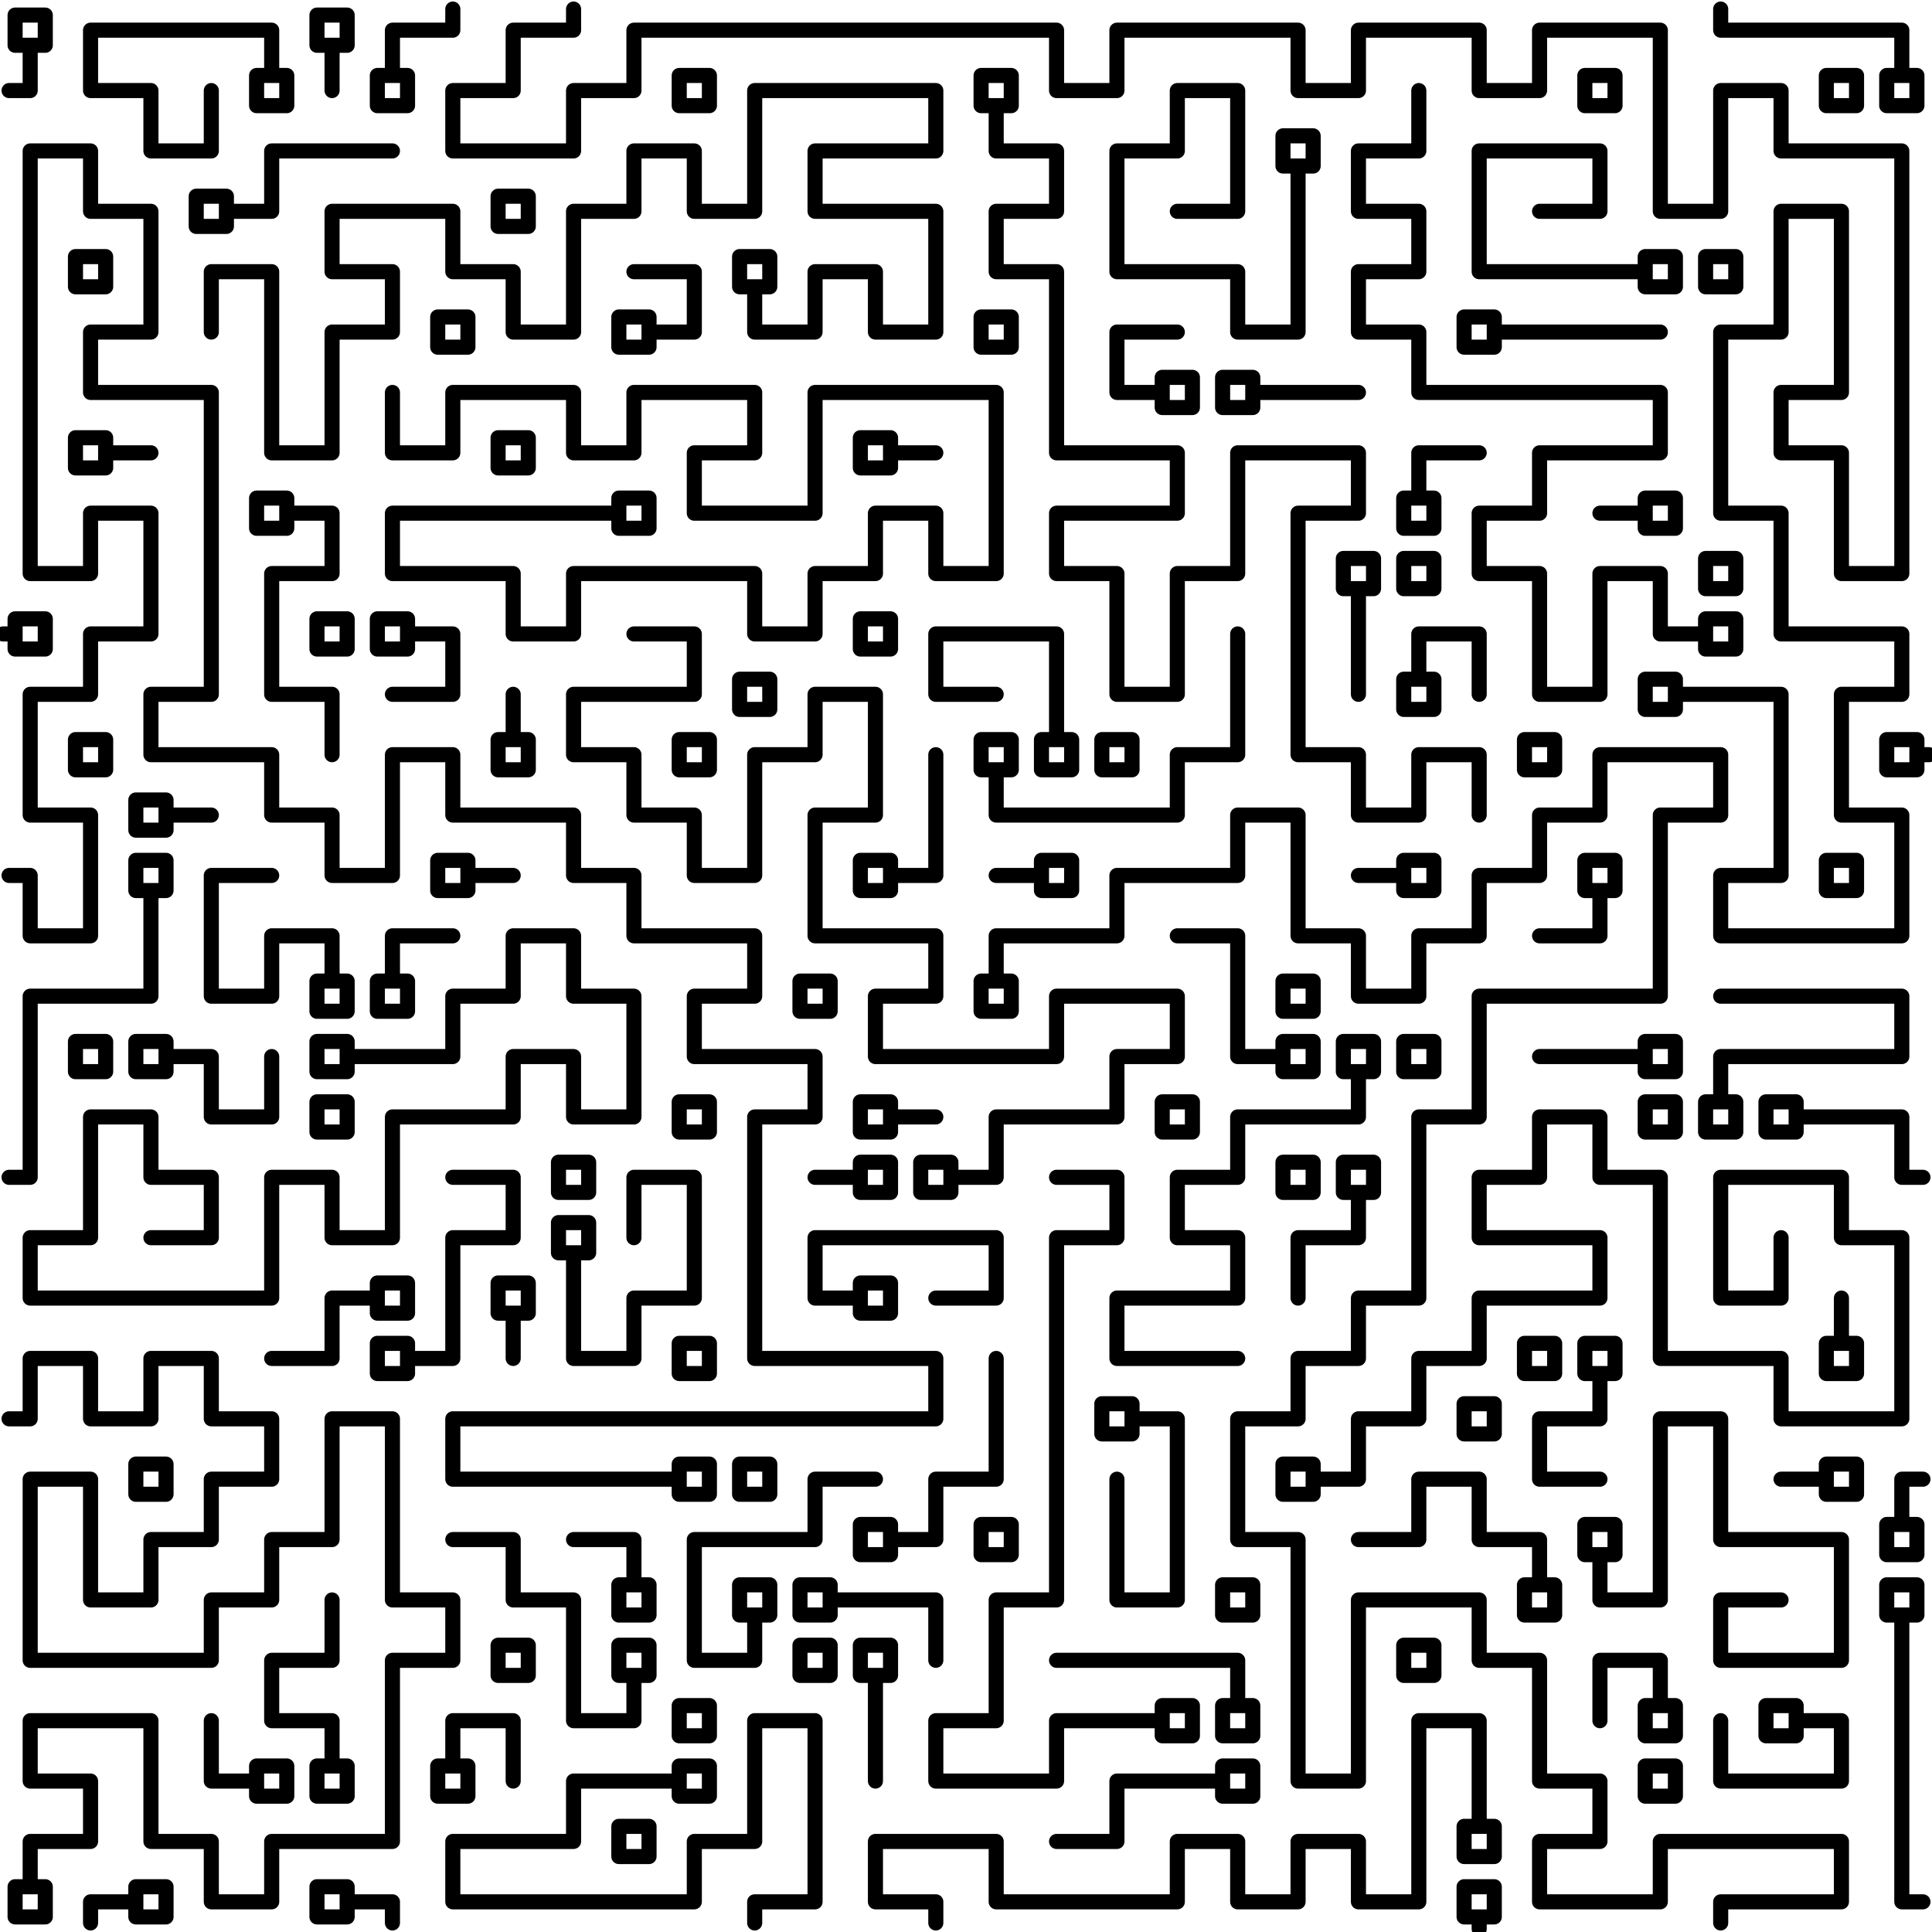 <?xml version="1.0" standalone="yes"?><svg width="640px" height="640px" xmlns="http://www.w3.org/2000/svg" version="1.1"><polyline points="330,325 335,325 335,335 325,335 325,325 330,325 330,321 330,320 330,317 330,310 337,310 340,310 343,310 350,310 357,310 360,310 363,310 370,310 370,303 370,300 370,297 370,290 377,290 380,290 383,290 390,290 397,290 400,290 403,290 410,290 410,283 410,280 410,277 410,270 417,270 420,270 423,270 430,270 430,277 430,280 430,283 430,290 430,297 430,300 430,303 430,310 437,310 440,310 443,310 450,310 450,317 450,320 450,323 450,330 457,330 460,330 463,330 470,330 470,323 470,320 470,317 470,310 477,310 480,310 483,310 490,310 490,303 490,300 490,297 490,290 497,290 500,290 503,290 510,290 510,283 510,280 510,277 510,270 517,270 520,270 523,270 530,270 530,263 530,260 530,257 530,250 537,250 540,250 543,250 550,250 557,250 560,250 563,250 570,250 570,257 570,260 570,263 570,270 563,270 560,270 557,270 550,270 550,277 550,280 550,283 550,290 550,297 550,300 550,303 550,310 550,317 550,320 550,323 550,330 543,330 540,330 537,330 530,330 523,330 520,330 517,330 510,330 503,330 500,330 497,330 490,330 490,337 490,340 490,343 490,350 490,357 490,360 490,363 490,370 483,370 480,370 477,370 470,370 470,377 470,380 470,383 470,390 470,397 470,400 470,403 470,410 470,417 470,420 470,423 470,430 463,430 460,430 457,430 450,430 450,437 450,440 450,443 450,450 443,450 440,450 437,450 430,450 430,457 430,460 430,463 430,470 423,470 420,470 417,470 410,470 410,477 410,480 410,483 410,490 410,497 410,500 410,503 410,510 417,510 420,510 423,510 430,510 430,517 430,520 430,523 430,530 430,537 430,540 430,543 430,550 430,557 430,560 430,563 430,570 430,577 430,580 430,583 430,590 437,590 440,590 443,590 450,590 450,583 450,580 450,577 450,570 450,563 450,560 450,557 450,550 450,543 450,540 450,537 450,530 457,530 460,530 463,530 470,530 477,530 480,530 483,530 490,530 490,537 490,540 490,543 490,550 497,550 500,550 503,550 510,550 510,557 510,560 510,563 510,570 510,577 510,580 510,583 510,590 517,590 520,590 523,590 530,590 530,597 530,600 530,603 530,610 523,610 520,610 517,610 510,610 510,617 510,620 510,623 510,630 517,630 520,630 523,630 530,630 537,630 540,630 543,630 550,630 550,623 550,620 550,617 550,610 557,610 560,610 563,610 570,610 577,610 580,610 583,610 590,610 597,610 600,610 603,610 610,610 610,617 610,620 610,623 610,630 603,630 600,630 597,630 590,630 583,630 580,630 577,630 570,630 570,637 " fill="none" stroke="#000000" stroke-width="5px" stroke-linecap="round" stroke-linejoin="round" /><polyline points="225,490 225,485 235,485 235,495 225,495 225,490 221,490 220,490 217,490 210,490 203,490 200,490 197,490 190,490 183,490 180,490 177,490 170,490 163,490 160,490 157,490 150,490 150,483 150,480 150,477 150,470 157,470 160,470 163,470 170,470 177,470 180,470 183,470 190,470 197,470 200,470 203,470 210,470 217,470 220,470 223,470 230,470 237,470 240,470 243,470 250,470 257,470 260,470 263,470 270,470 277,470 280,470 283,470 290,470 297,470 300,470 303,470 310,470 310,463 310,460 310,457 310,450 303,450 300,450 297,450 290,450 283,450 280,450 277,450 270,450 263,450 260,450 257,450 250,450 250,443 250,440 250,437 250,430 250,423 250,420 250,417 250,410 250,403 250,400 250,397 250,390 250,383 250,380 250,377 250,370 257,370 260,370 263,370 270,370 270,363 270,360 270,357 270,350 263,350 260,350 257,350 250,350 243,350 240,350 237,350 230,350 230,343 230,340 230,337 230,330 237,330 240,330 243,330 250,330 250,323 250,320 250,317 250,310 243,310 240,310 237,310 230,310 223,310 220,310 217,310 210,310 210,303 210,300 210,297 210,290 203,290 200,290 197,290 190,290 190,283 190,280 190,277 190,270 183,270 180,270 177,270 170,270 163,270 160,270 157,270 150,270 150,263 150,260 150,257 150,250 143,250 140,250 137,250 130,250 130,257 130,260 130,263 130,270 130,277 130,280 130,283 130,290 123,290 120,290 117,290 110,290 110,283 110,280 110,277 110,270 103,270 100,270 97,270 90,270 90,263 90,260 90,257 90,250 83,250 80,250 77,250 70,250 63,250 60,250 57,250 50,250 50,243 50,240 50,237 50,230 57,230 60,230 63,230 70,230 70,223 70,220 70,217 70,210 70,203 70,200 70,197 70,190 70,183 70,180 70,177 70,170 70,163 70,160 70,157 70,150 70,143 70,140 70,137 70,130 63,130 60,130 57,130 50,130 43,130 40,130 37,130 30,130 30,123 30,120 30,117 30,110 37,110 40,110 43,110 50,110 50,103 50,100 50,97 50,90 50,83 50,80 50,77 50,70 43,70 40,70 37,70 30,70 30,63 30,60 30,57 30,50 23,50 20,50 17,50 10,50 10,57 10,60 10,63 10,70 10,77 10,80 10,83 10,90 10,97 10,100 10,103 10,110 10,117 10,120 10,123 10,130 10,137 10,140 10,143 10,150 10,157 10,160 10,163 10,170 10,177 10,180 10,183 10,190 17,190 20,190 23,190 30,190 30,183 30,180 30,177 30,170 37,170 40,170 43,170 50,170 50,177 50,180 50,183 50,190 50,197 50,200 50,203 50,210 43,210 40,210 37,210 30,210 30,217 30,220 30,223 30,230 23,230 20,230 17,230 10,230 10,237 10,240 10,243 10,250 10,257 10,260 10,263 10,270 17,270 20,270 23,270 30,270 30,277 30,280 30,283 30,290 30,297 30,300 30,303 30,310 23,310 20,310 17,310 10,310 10,303 10,300 10,297 10,290 3,290 " fill="none" stroke="#000000" stroke-width="5px" stroke-linecap="round" stroke-linejoin="round" /><polyline points="250,95 245,95 245,85 255,85 255,95 250,95 250,99 250,100 250,103 250,110 257,110 260,110 263,110 270,110 270,103 270,100 270,97 270,90 277,90 280,90 283,90 290,90 290,97 290,100 290,103 290,110 297,110 300,110 303,110 310,110 310,103 310,100 310,97 310,90 310,83 310,80 310,77 310,70 303,70 300,70 297,70 290,70 283,70 280,70 277,70 270,70 270,63 270,60 270,57 270,50 277,50 280,50 283,50 290,50 297,50 300,50 303,50 310,50 310,43 310,40 310,37 310,30 303,30 300,30 297,30 290,30 283,30 280,30 277,30 270,30 263,30 260,30 257,30 250,30 250,37 250,40 250,43 250,50 250,57 250,60 250,63 250,70 243,70 240,70 237,70 230,70 230,63 230,60 230,57 230,50 223,50 220,50 217,50 210,50 210,57 210,60 210,63 210,70 203,70 200,70 197,70 190,70 190,77 190,80 190,83 190,90 190,97 190,100 190,103 190,110 183,110 180,110 177,110 170,110 170,103 170,100 170,97 170,90 163,90 160,90 157,90 150,90 150,83 150,80 150,77 150,70 143,70 140,70 137,70 130,70 123,70 120,70 117,70 110,70 110,77 110,80 110,83 110,90 117,90 120,90 123,90 130,90 130,97 130,100 130,103 130,110 123,110 120,110 117,110 110,110 110,117 110,120 110,123 110,130 110,137 110,140 110,143 110,150 103,150 100,150 97,150 90,150 90,143 90,140 90,137 90,130 90,123 90,120 90,117 90,110 90,103 90,100 90,97 90,90 83,90 80,90 77,90 70,90 70,97 70,100 70,101 70,103 70,105 70,107 70,110 " fill="none" stroke="#000000" stroke-width="5px" stroke-linecap="round" stroke-linejoin="round" /><polyline points="630,535 625,535 625,525 635,525 635,535 630,535 630,539 630,540 630,543 630,550 630,557 630,560 630,563 630,570 630,577 630,580 630,583 630,590 630,597 630,600 630,603 630,610 630,617 630,620 630,623 630,630 637,630 " fill="none" stroke="#000000" stroke-width="5px" stroke-linecap="round" stroke-linejoin="round" /><polyline points="545,90 545,85 555,85 555,95 545,95 545,90 541,90 540,90 537,90 530,90 523,90 520,90 517,90 510,90 503,90 500,90 497,90 490,90 490,83 490,80 490,77 490,70 490,63 490,60 490,57 490,50 497,50 500,50 503,50 510,50 517,50 520,50 523,50 530,50 530,57 530,60 530,63 530,70 523,70 520,70 519,70 517,70 515,70 513,70 510,70 " fill="none" stroke="#000000" stroke-width="5px" stroke-linecap="round" stroke-linejoin="round" /><polyline points="530,515 525,515 525,505 535,505 535,515 530,515 530,519 530,520 530,523 530,530 537,530 540,530 543,530 550,530 550,523 550,520 550,517 550,510 550,503 550,500 550,497 550,490 550,483 550,480 550,477 550,470 557,470 560,470 563,470 570,470 570,477 570,480 570,483 570,490 570,497 570,500 570,503 570,510 577,510 580,510 583,510 590,510 597,510 600,510 603,510 610,510 610,517 610,520 610,523 610,530 610,537 610,540 610,543 610,550 603,550 600,550 597,550 590,550 583,550 580,550 577,550 570,550 570,543 570,540 570,537 570,530 577,530 580,530 581,530 583,530 585,530 587,530 590,530 " fill="none" stroke="#000000" stroke-width="5px" stroke-linecap="round" stroke-linejoin="round" /><polyline points="205,170 205,165 215,165 215,175 205,175 205,170 201,170 200,170 197,170 190,170 183,170 180,170 177,170 170,170 163,170 160,170 157,170 150,170 143,170 140,170 137,170 130,170 130,177 130,180 130,183 130,190 137,190 140,190 143,190 150,190 157,190 160,190 163,190 170,190 170,197 170,200 170,203 170,210 177,210 180,210 183,210 190,210 190,203 190,200 190,197 190,190 197,190 200,190 203,190 210,190 217,190 220,190 223,190 230,190 237,190 240,190 243,190 250,190 250,197 250,200 250,203 250,210 257,210 260,210 263,210 270,210 270,203 270,200 270,197 270,190 277,190 280,190 283,190 290,190 290,183 290,180 290,177 290,170 297,170 300,170 303,170 310,170 310,177 310,180 310,183 310,190 317,190 320,190 323,190 330,190 330,183 330,180 330,177 330,170 330,163 330,160 330,157 330,150 330,143 330,140 330,137 330,130 323,130 320,130 317,130 310,130 303,130 300,130 297,130 290,130 283,130 280,130 277,130 270,130 270,137 270,140 270,143 270,150 270,157 270,160 270,163 270,170 263,170 260,170 257,170 250,170 243,170 240,170 237,170 230,170 230,163 230,160 230,157 230,150 237,150 240,150 243,150 250,150 250,143 250,140 250,137 250,130 243,130 240,130 237,130 230,130 223,130 220,130 217,130 210,130 210,137 210,140 210,143 210,150 203,150 200,150 197,150 190,150 190,143 190,140 190,137 190,130 183,130 180,130 177,130 170,130 163,130 160,130 157,130 150,130 150,137 150,140 150,143 150,150 143,150 140,150 137,150 130,150 130,143 130,140 130,139 130,137 130,135 130,133 130,130 " fill="none" stroke="#000000" stroke-width="5px" stroke-linecap="round" stroke-linejoin="round" /><polyline points="10,625 15,625 15,635 5,635 5,625 10,625 10,621 10,620 10,617 10,610 17,610 20,610 23,610 30,610 30,603 30,600 30,597 30,590 23,590 20,590 17,590 10,590 10,583 10,580 10,577 10,570 17,570 20,570 23,570 30,570 37,570 40,570 43,570 50,570 50,577 50,580 50,583 50,590 50,597 50,600 50,603 50,610 57,610 60,610 63,610 70,610 70,617 70,620 70,623 70,630 77,630 80,630 83,630 90,630 90,623 90,620 90,617 90,610 97,610 100,610 103,610 110,610 117,610 120,610 123,610 130,610 130,603 130,600 130,597 130,590 130,583 130,580 130,577 130,570 130,563 130,560 130,557 130,550 137,550 140,550 143,550 150,550 150,543 150,540 150,537 150,530 143,530 140,530 137,530 130,530 130,523 130,520 130,517 130,510 130,503 130,500 130,497 130,490 130,483 130,480 130,477 130,470 123,470 120,470 117,470 110,470 110,477 110,480 110,483 110,490 110,497 110,500 110,503 110,510 103,510 100,510 97,510 90,510 90,517 90,520 90,523 90,530 83,530 80,530 77,530 70,530 70,537 70,540 70,543 70,550 63,550 60,550 57,550 50,550 43,550 40,550 37,550 30,550 23,550 20,550 17,550 10,550 10,543 10,540 10,537 10,530 10,523 10,520 10,517 10,510 10,503 10,500 10,497 10,490 17,490 20,490 23,490 30,490 30,497 30,500 30,503 30,510 30,517 30,520 30,523 30,530 37,530 40,530 43,530 50,530 50,523 50,520 50,517 50,510 57,510 60,510 63,510 70,510 70,503 70,500 70,497 70,490 77,490 80,490 83,490 90,490 90,483 90,480 90,477 90,470 83,470 80,470 77,470 70,470 70,463 70,460 70,457 70,450 63,450 60,450 57,450 50,450 50,457 50,460 50,463 50,470 43,470 40,470 37,470 30,470 30,463 30,460 30,457 30,450 23,450 20,450 17,450 10,450 10,457 10,460 10,463 10,470 3,470 " fill="none" stroke="#000000" stroke-width="5px" stroke-linecap="round" stroke-linejoin="round" /><polyline points="90,25 95,25 95,35 85,35 85,25 90,25 90,21 90,20 90,17 90,10 83,10 80,10 77,10 70,10 63,10 60,10 57,10 50,10 43,10 40,10 37,10 30,10 30,17 30,20 30,23 30,30 37,30 40,30 43,30 50,30 50,37 50,40 50,43 50,50 57,50 60,50 63,50 70,50 70,43 70,40 70,39 70,37 70,35 70,33 70,30 " fill="none" stroke="#000000" stroke-width="5px" stroke-linecap="round" stroke-linejoin="round" /><polyline points="430,55 425,55 425,45 435,45 435,55 430,55 430,59 430,60 430,63 430,70 430,77 430,80 430,83 430,90 430,97 430,100 430,103 430,110 423,110 420,110 417,110 410,110 410,103 410,100 410,97 410,90 403,90 400,90 397,90 390,90 383,90 380,90 377,90 370,90 370,83 370,80 370,77 370,70 370,63 370,60 370,57 370,50 377,50 380,50 383,50 390,50 390,43 390,40 390,37 390,30 397,30 400,30 403,30 410,30 410,37 410,40 410,43 410,50 410,57 410,60 410,63 410,70 403,70 400,70 399,70 397,70 395,70 393,70 390,70 " fill="none" stroke="#000000" stroke-width="5px" stroke-linecap="round" stroke-linejoin="round" /><polyline points="315,390 315,395 305,395 305,385 315,385 315,390 319,390 320,390 323,390 330,390 330,383 330,380 330,377 330,370 337,370 340,370 343,370 350,370 357,370 360,370 363,370 370,370 370,363 370,360 370,357 370,350 377,350 380,350 383,350 390,350 390,343 390,340 390,337 390,330 383,330 380,330 377,330 370,330 363,330 360,330 357,330 350,330 350,337 350,340 350,343 350,350 343,350 340,350 337,350 330,350 323,350 320,350 317,350 310,350 303,350 300,350 297,350 290,350 290,343 290,340 290,337 290,330 297,330 300,330 303,330 310,330 310,323 310,320 310,317 310,310 303,310 300,310 297,310 290,310 283,310 280,310 277,310 270,310 270,303 270,300 270,297 270,290 270,283 270,280 270,277 270,270 277,270 280,270 283,270 290,270 290,263 290,260 290,257 290,250 290,243 290,240 290,237 290,230 283,230 280,230 277,230 270,230 270,237 270,240 270,243 270,250 263,250 260,250 257,250 250,250 250,257 250,260 250,263 250,270 250,277 250,280 250,283 250,290 243,290 240,290 237,290 230,290 230,283 230,280 230,277 230,270 223,270 220,270 217,270 210,270 210,263 210,260 210,257 210,250 203,250 200,250 197,250 190,250 190,243 190,240 190,237 190,230 197,230 200,230 203,230 210,230 217,230 220,230 223,230 230,230 230,223 230,220 230,217 230,210 223,210 220,210 219,210 217,210 215,210 213,210 210,210 " fill="none" stroke="#000000" stroke-width="5px" stroke-linecap="round" stroke-linejoin="round" /><polyline points="450,355 445,355 445,345 455,345 455,355 450,355 450,359 450,360 450,363 450,370 443,370 440,370 437,370 430,370 423,370 420,370 417,370 410,370 410,377 410,380 410,383 410,390 403,390 400,390 397,390 390,390 390,397 390,400 390,403 390,410 397,410 400,410 403,410 410,410 410,417 410,420 410,423 410,430 403,430 400,430 397,430 390,430 383,430 380,430 377,430 370,430 370,437 370,440 370,443 370,450 377,450 380,450 383,450 390,450 397,450 400,450 401,450 403,450 405,450 407,450 410,450 " fill="none" stroke="#000000" stroke-width="5px" stroke-linecap="round" stroke-linejoin="round" /><polyline points="555,230 555,235 545,235 545,225 555,225 555,230 559,230 560,230 563,230 570,230 577,230 580,230 583,230 590,230 590,237 590,240 590,243 590,250 590,257 590,260 590,263 590,270 590,277 590,280 590,283 590,290 583,290 580,290 577,290 570,290 570,297 570,300 570,303 570,310 577,310 580,310 583,310 590,310 597,310 600,310 603,310 610,310 617,310 620,310 623,310 630,310 630,303 630,300 630,297 630,290 630,283 630,280 630,277 630,270 623,270 620,270 617,270 610,270 610,263 610,260 610,257 610,250 610,243 610,240 610,237 610,230 617,230 620,230 623,230 630,230 630,223 630,220 630,217 630,210 623,210 620,210 617,210 610,210 603,210 600,210 597,210 590,210 590,203 590,200 590,197 590,190 590,183 590,180 590,177 590,170 583,170 580,170 577,170 570,170 570,163 570,160 570,157 570,150 570,143 570,140 570,137 570,130 570,123 570,120 570,117 570,110 577,110 580,110 583,110 590,110 590,103 590,100 590,97 590,90 590,83 590,80 590,77 590,70 597,70 600,70 603,70 610,70 610,77 610,80 610,83 610,90 610,97 610,100 610,103 610,110 610,117 610,120 610,123 610,130 603,130 600,130 597,130 590,130 590,137 590,140 590,143 590,150 597,150 600,150 603,150 610,150 610,157 610,160 610,163 610,170 610,177 610,180 610,183 610,190 617,190 620,190 623,190 630,190 630,183 630,180 630,177 630,170 630,163 630,160 630,157 630,150 630,143 630,140 630,137 630,130 630,123 630,120 630,117 630,110 630,103 630,100 630,97 630,90 630,83 630,80 630,77 630,70 630,63 630,60 630,57 630,50 623,50 620,50 617,50 610,50 603,50 600,50 597,50 590,50 590,43 590,40 590,37 590,30 583,30 580,30 577,30 570,30 570,37 570,40 570,43 570,50 570,57 570,60 570,63 570,70 563,70 560,70 557,70 550,70 550,63 550,60 550,57 550,50 550,43 550,40 550,37 550,30 550,23 550,20 550,17 550,10 543,10 540,10 537,10 530,10 523,10 520,10 517,10 510,10 510,17 510,20 510,23 510,30 503,30 500,30 497,30 490,30 490,23 490,20 490,17 490,10 483,10 480,10 477,10 470,10 463,10 460,10 457,10 450,10 450,17 450,20 450,23 450,30 443,30 440,30 437,30 430,30 430,23 430,20 430,17 430,10 423,10 420,10 417,10 410,10 403,10 400,10 397,10 390,10 383,10 380,10 377,10 370,10 370,17 370,20 370,23 370,30 363,30 360,30 357,30 350,30 350,23 350,20 350,17 350,10 343,10 340,10 337,10 330,10 323,10 320,10 317,10 310,10 303,10 300,10 297,10 290,10 283,10 280,10 277,10 270,10 263,10 260,10 257,10 250,10 243,10 240,10 237,10 230,10 223,10 220,10 217,10 210,10 210,17 210,20 210,23 210,30 203,30 200,30 197,30 190,30 190,37 190,40 190,43 190,50 183,50 180,50 177,50 170,50 163,50 160,50 157,50 150,50 150,43 150,40 150,37 150,30 157,30 160,30 163,30 170,30 170,23 170,20 170,17 170,10 177,10 180,10 183,10 190,10 190,3 " fill="none" stroke="#000000" stroke-width="5px" stroke-linecap="round" stroke-linejoin="round" /><polyline points="330,35 325,35 325,25 335,25 335,35 330,35 330,39 330,40 330,43 330,50 337,50 340,50 343,50 350,50 350,57 350,60 350,63 350,70 343,70 340,70 337,70 330,70 330,77 330,80 330,83 330,90 337,90 340,90 343,90 350,90 350,97 350,100 350,103 350,110 350,117 350,120 350,123 350,130 350,137 350,140 350,143 350,150 357,150 360,150 363,150 370,150 377,150 380,150 383,150 390,150 390,157 390,160 390,163 390,170 383,170 380,170 377,170 370,170 363,170 360,170 357,170 350,170 350,177 350,180 350,183 350,190 357,190 360,190 363,190 370,190 370,197 370,200 370,203 370,210 370,217 370,220 370,223 370,230 377,230 380,230 383,230 390,230 390,223 390,220 390,217 390,210 390,203 390,200 390,197 390,190 397,190 400,190 403,190 410,190 410,183 410,180 410,177 410,170 410,163 410,160 410,157 410,150 417,150 420,150 423,150 430,150 437,150 440,150 443,150 450,150 450,157 450,160 450,163 450,170 443,170 440,170 437,170 430,170 430,177 430,180 430,183 430,190 430,197 430,200 430,203 430,210 430,217 430,220 430,223 430,230 430,237 430,240 430,243 430,250 437,250 440,250 443,250 450,250 450,257 450,260 450,263 450,270 457,270 460,270 463,270 470,270 470,263 470,260 470,257 470,250 477,250 480,250 483,250 490,250 490,257 490,260 490,261 490,263 490,265 490,267 490,270 " fill="none" stroke="#000000" stroke-width="5px" stroke-linecap="round" stroke-linejoin="round" /><polyline points="530,455 525,455 525,445 535,445 535,455 530,455 530,459 530,460 530,463 530,470 523,470 520,470 517,470 510,470 510,477 510,480 510,483 510,490 517,490 520,490 521,490 523,490 525,490 527,490 530,490 " fill="none" stroke="#000000" stroke-width="5px" stroke-linecap="round" stroke-linejoin="round" /><polyline points="565,210 565,205 575,205 575,215 565,215 565,210 561,210 560,210 557,210 550,210 550,203 550,200 550,197 550,190 543,190 540,190 537,190 530,190 530,197 530,200 530,203 530,210 530,217 530,220 530,223 530,230 523,230 520,230 517,230 510,230 510,223 510,220 510,217 510,210 510,203 510,200 510,197 510,190 503,190 500,190 497,190 490,190 490,183 490,180 490,177 490,170 497,170 500,170 503,170 510,170 510,163 510,160 510,157 510,150 517,150 520,150 523,150 530,150 537,150 540,150 543,150 550,150 550,143 550,140 550,137 550,130 543,130 540,130 537,130 530,130 523,130 520,130 517,130 510,130 503,130 500,130 497,130 490,130 483,130 480,130 477,130 470,130 470,123 470,120 470,117 470,110 463,110 460,110 457,110 450,110 450,103 450,100 450,97 450,90 457,90 460,90 463,90 470,90 470,83 470,80 470,77 470,70 463,70 460,70 457,70 450,70 450,63 450,60 450,57 450,50 457,50 460,50 463,50 470,50 470,43 470,40 470,39 470,37 470,35 470,33 470,30 " fill="none" stroke="#000000" stroke-width="5px" stroke-linecap="round" stroke-linejoin="round" /><polyline points="285,430 285,425 295,425 295,435 285,435 285,430 281,430 280,430 277,430 270,430 270,423 270,420 270,417 270,410 277,410 280,410 283,410 290,410 297,410 300,410 303,410 310,410 317,410 320,410 323,410 330,410 330,417 330,420 330,423 330,430 323,430 320,430 319,430 317,430 315,430 313,430 310,430 " fill="none" stroke="#000000" stroke-width="5px" stroke-linecap="round" stroke-linejoin="round" /><polyline points="225,590 225,585 235,585 235,595 225,595 225,590 221,590 220,590 217,590 210,590 203,590 200,590 197,590 190,590 190,597 190,600 190,603 190,610 183,610 180,610 177,610 170,610 163,610 160,610 157,610 150,610 150,617 150,620 150,623 150,630 157,630 160,630 163,630 170,630 177,630 180,630 183,630 190,630 197,630 200,630 203,630 210,630 217,630 220,630 223,630 230,630 230,623 230,620 230,617 230,610 237,610 240,610 243,610 250,610 250,603 250,600 250,597 250,590 250,583 250,580 250,577 250,570 257,570 260,570 263,570 270,570 270,577 270,580 270,583 270,590 270,597 270,600 270,603 270,610 270,617 270,620 270,623 270,630 263,630 260,630 257,630 250,630 250,637 " fill="none" stroke="#000000" stroke-width="5px" stroke-linecap="round" stroke-linejoin="round" /><polyline points="130,25 135,25 135,35 125,35 125,25 130,25 130,21 130,20 130,17 130,10 137,10 140,10 143,10 150,10 150,3 " fill="none" stroke="#000000" stroke-width="5px" stroke-linecap="round" stroke-linejoin="round" /><polyline points="215,110 215,115 205,115 205,105 215,105 215,110 219,110 220,110 223,110 230,110 230,103 230,100 230,97 230,90 223,90 220,90 219,90 217,90 215,90 213,90 210,90 " fill="none" stroke="#000000" stroke-width="5px" stroke-linecap="round" stroke-linejoin="round" /><polyline points="385,570 385,565 395,565 395,575 385,575 385,570 381,570 380,570 377,570 370,570 363,570 360,570 357,570 350,570 350,577 350,580 350,583 350,590 343,590 340,590 337,590 330,590 323,590 320,590 317,590 310,590 310,583 310,580 310,577 310,570 317,570 320,570 323,570 330,570 330,563 330,560 330,557 330,550 330,543 330,540 330,537 330,530 337,530 340,530 343,530 350,530 350,523 350,520 350,517 350,510 350,503 350,500 350,497 350,490 350,483 350,480 350,477 350,470 350,463 350,460 350,457 350,450 350,443 350,440 350,437 350,430 350,423 350,420 350,417 350,410 357,410 360,410 363,410 370,410 370,403 370,400 370,397 370,390 363,390 360,390 359,390 357,390 355,390 353,390 350,390 " fill="none" stroke="#000000" stroke-width="5px" stroke-linecap="round" stroke-linejoin="round" /><polyline points="570,365 575,365 575,375 565,375 565,365 570,365 570,361 570,360 570,357 570,350 577,350 580,350 583,350 590,350 597,350 600,350 603,350 610,350 617,350 620,350 623,350 630,350 630,343 630,340 630,337 630,330 623,330 620,330 617,330 610,330 603,330 600,330 597,330 590,330 583,330 580,330 579,330 577,330 575,330 573,330 570,330 " fill="none" stroke="#000000" stroke-width="5px" stroke-linecap="round" stroke-linejoin="round" /><polyline points="425,350 425,345 435,345 435,355 425,355 425,350 421,350 420,350 417,350 410,350 410,343 410,340 410,337 410,330 410,323 410,320 410,317 410,310 403,310 400,310 399,310 397,310 395,310 393,310 390,310 " fill="none" stroke="#000000" stroke-width="5px" stroke-linecap="round" stroke-linejoin="round" /><polyline points="115,350 115,355 105,355 105,345 115,345 115,350 119,350 120,350 123,350 130,350 137,350 140,350 143,350 150,350 150,343 150,340 150,337 150,330 157,330 160,330 163,330 170,330 170,323 170,320 170,317 170,310 177,310 180,310 183,310 190,310 190,317 190,320 190,323 190,330 197,330 200,330 203,330 210,330 210,337 210,340 210,343 210,350 210,357 210,360 210,363 210,370 203,370 200,370 197,370 190,370 190,363 190,360 190,357 190,350 183,350 180,350 177,350 170,350 170,357 170,360 170,363 170,370 163,370 160,370 157,370 150,370 143,370 140,370 137,370 130,370 130,377 130,380 130,383 130,390 130,397 130,400 130,403 130,410 123,410 120,410 117,410 110,410 110,403 110,400 110,397 110,390 103,390 100,390 97,390 90,390 90,397 90,400 90,403 90,410 90,417 90,420 90,423 90,430 83,430 80,430 77,430 70,430 63,430 60,430 57,430 50,430 43,430 40,430 37,430 30,430 23,430 20,430 17,430 10,430 10,423 10,420 10,417 10,410 17,410 20,410 23,410 30,410 30,403 30,400 30,397 30,390 30,383 30,380 30,377 30,370 37,370 40,370 43,370 50,370 50,377 50,380 50,383 50,390 57,390 60,390 63,390 70,390 70,397 70,400 70,403 70,410 63,410 60,410 59,410 57,410 55,410 53,410 50,410 " fill="none" stroke="#000000" stroke-width="5px" stroke-linecap="round" stroke-linejoin="round" /><polyline points="550,565 555,565 555,575 545,575 545,565 550,565 550,561 550,560 550,557 550,550 543,550 540,550 537,550 530,550 530,557 530,560 530,561 530,563 530,565 530,567 530,570 " fill="none" stroke="#000000" stroke-width="5px" stroke-linecap="round" stroke-linejoin="round" /><polyline points="230,245 235,245 235,255 225,255 225,245 230,245 " fill="none" stroke="#000000" stroke-width="5px" stroke-linecap="round" stroke-linejoin="round" /><polyline points="465,290 465,285 475,285 475,295 465,295 465,290 461,290 460,290 459,290 457,290 455,290 453,290 450,290 " fill="none" stroke="#000000" stroke-width="5px" stroke-linecap="round" stroke-linejoin="round" /><polyline points="435,490 435,495 425,495 425,485 435,485 435,490 439,490 440,490 443,490 450,490 450,483 450,480 450,477 450,470 457,470 460,470 463,470 470,470 470,463 470,460 470,457 470,450 477,450 480,450 483,450 490,450 490,443 490,440 490,437 490,430 497,430 500,430 503,430 510,430 517,430 520,430 523,430 530,430 530,423 530,420 530,417 530,410 523,410 520,410 517,410 510,410 503,410 500,410 497,410 490,410 490,403 490,400 490,397 490,390 497,390 500,390 503,390 510,390 510,383 510,380 510,377 510,370 517,370 520,370 523,370 530,370 530,377 530,380 530,383 530,390 537,390 540,390 543,390 550,390 550,397 550,400 550,403 550,410 550,417 550,420 550,423 550,430 550,437 550,440 550,443 550,450 557,450 560,450 563,450 570,450 577,450 580,450 583,450 590,450 590,457 590,460 590,463 590,470 597,470 600,470 603,470 610,470 617,470 620,470 623,470 630,470 630,463 630,460 630,457 630,450 630,443 630,440 630,437 630,430 630,423 630,420 630,417 630,410 623,410 620,410 617,410 610,410 610,403 610,400 610,397 610,390 603,390 600,390 597,390 590,390 583,390 580,390 577,390 570,390 570,397 570,400 570,403 570,410 570,417 570,420 570,423 570,430 577,430 580,430 583,430 590,430 590,423 590,420 590,419 590,417 590,415 590,413 590,410 " fill="none" stroke="#000000" stroke-width="5px" stroke-linecap="round" stroke-linejoin="round" /><polyline points="450,395 445,395 445,385 455,385 455,395 450,395 450,399 450,400 450,403 450,410 443,410 440,410 437,410 430,410 430,417 430,420 430,421 430,423 430,425 430,427 430,430 " fill="none" stroke="#000000" stroke-width="5px" stroke-linecap="round" stroke-linejoin="round" /><polyline points="75,70 75,75 65,75 65,65 75,65 75,70 79,70 80,70 83,70 90,70 90,63 90,60 90,57 90,50 97,50 100,50 103,50 110,50 117,50 120,50 121,50 123,50 125,50 127,50 130,50 " fill="none" stroke="#000000" stroke-width="5px" stroke-linecap="round" stroke-linejoin="round" /><polyline points="545,170 545,165 555,165 555,175 545,175 545,170 541,170 540,170 539,170 537,170 535,170 533,170 530,170 " fill="none" stroke="#000000" stroke-width="5px" stroke-linecap="round" stroke-linejoin="round" /><polyline points="110,325 115,325 115,335 105,335 105,325 110,325 110,321 110,320 110,317 110,310 103,310 100,310 97,310 90,310 90,317 90,320 90,323 90,330 83,330 80,330 77,330 70,330 70,323 70,320 70,317 70,310 70,303 70,300 70,297 70,290 77,290 80,290 81,290 83,290 85,290 87,290 90,290 " fill="none" stroke="#000000" stroke-width="5px" stroke-linecap="round" stroke-linejoin="round" /><polyline points="490,605 495,605 495,615 485,615 485,605 490,605 490,601 490,600 490,597 490,590 490,583 490,580 490,577 490,570 483,570 480,570 477,570 470,570 470,577 470,580 470,583 470,590 470,597 470,600 470,603 470,610 470,617 470,620 470,623 470,630 463,630 460,630 457,630 450,630 450,623 450,620 450,617 450,610 443,610 440,610 437,610 430,610 430,617 430,620 430,623 430,630 423,630 420,630 417,630 410,630 410,623 410,620 410,617 410,610 403,610 400,610 397,610 390,610 390,617 390,620 390,623 390,630 383,630 380,630 377,630 370,630 363,630 360,630 357,630 350,630 343,630 340,630 337,630 330,630 330,623 330,620 330,617 330,610 323,610 320,610 317,610 310,610 303,610 300,610 297,610 290,610 290,617 290,620 290,623 290,630 297,630 300,630 303,630 310,630 310,637 " fill="none" stroke="#000000" stroke-width="5px" stroke-linecap="round" stroke-linejoin="round" /><polyline points="95,170 95,175 85,175 85,165 95,165 95,170 99,170 100,170 103,170 110,170 110,177 110,180 110,183 110,190 103,190 100,190 97,190 90,190 90,197 90,200 90,203 90,210 90,217 90,220 90,223 90,230 97,230 100,230 103,230 110,230 110,237 110,240 110,241 110,243 110,245 110,247 110,250 " fill="none" stroke="#000000" stroke-width="5px" stroke-linecap="round" stroke-linejoin="round" /><polyline points="330,255 325,255 325,245 335,245 335,255 330,255 330,259 330,260 330,263 330,270 337,270 340,270 343,270 350,270 357,270 360,270 363,270 370,270 377,270 380,270 383,270 390,270 390,263 390,260 390,257 390,250 397,250 400,250 403,250 410,250 410,243 410,240 410,237 410,230 410,223 410,220 410,219 410,217 410,215 410,213 410,210 " fill="none" stroke="#000000" stroke-width="5px" stroke-linecap="round" stroke-linejoin="round" /><polyline points="155,290 155,295 145,295 145,285 155,285 155,290 159,290 160,290 161,290 163,290 165,290 167,290 170,290 " fill="none" stroke="#000000" stroke-width="5px" stroke-linecap="round" stroke-linejoin="round" /><polyline points="605,490 605,485 615,485 615,495 605,495 605,490 601,490 600,490 599,490 597,490 595,490 593,490 590,490 " fill="none" stroke="#000000" stroke-width="5px" stroke-linecap="round" stroke-linejoin="round" /><polyline points="350,245 355,245 355,255 345,255 345,245 350,245 350,241 350,240 350,237 350,230 350,223 350,220 350,217 350,210 343,210 340,210 337,210 330,210 323,210 320,210 317,210 310,210 310,217 310,220 310,223 310,230 317,230 320,230 321,230 323,230 325,230 327,230 330,230 " fill="none" stroke="#000000" stroke-width="5px" stroke-linecap="round" stroke-linejoin="round" /><polyline points="35,150 35,155 25,155 25,145 35,145 35,150 39,150 40,150 41,150 43,150 45,150 47,150 50,150 " fill="none" stroke="#000000" stroke-width="5px" stroke-linecap="round" stroke-linejoin="round" /><polyline points="190,415 185,415 185,405 195,405 195,415 190,415 190,419 190,420 190,423 190,430 190,437 190,440 190,443 190,450 197,450 200,450 203,450 210,450 210,443 210,440 210,437 210,430 217,430 220,430 223,430 230,430 230,423 230,420 230,417 230,410 230,403 230,400 230,397 230,390 223,390 220,390 217,390 210,390 210,397 210,400 210,401 210,403 210,405 210,407 210,410 " fill="none" stroke="#000000" stroke-width="5px" stroke-linecap="round" stroke-linejoin="round" /><polyline points="410,565 415,565 415,575 405,575 405,565 410,565 410,561 410,560 410,557 410,550 403,550 400,550 397,550 390,550 383,550 380,550 377,550 370,550 363,550 360,550 359,550 357,550 355,550 353,550 350,550 " fill="none" stroke="#000000" stroke-width="5px" stroke-linecap="round" stroke-linejoin="round" /><polyline points="330,105 335,105 335,115 325,115 325,105 330,105 " fill="none" stroke="#000000" stroke-width="5px" stroke-linecap="round" stroke-linejoin="round" /><polyline points="595,370 595,375 585,375 585,365 595,365 595,370 599,370 600,370 603,370 610,370 617,370 620,370 623,370 630,370 630,377 630,380 630,383 630,390 637,390 " fill="none" stroke="#000000" stroke-width="5px" stroke-linecap="round" stroke-linejoin="round" /><polyline points="630,25 635,25 635,35 625,35 625,25 630,25 630,21 630,20 630,17 630,10 623,10 620,10 617,10 610,10 603,10 600,10 597,10 590,10 583,10 580,10 577,10 570,10 570,3 " fill="none" stroke="#000000" stroke-width="5px" stroke-linecap="round" stroke-linejoin="round" /><polyline points="470,225 475,225 475,235 465,235 465,225 470,225 470,221 470,220 470,217 470,210 477,210 480,210 483,210 490,210 490,217 490,220 490,221 490,223 490,225 490,227 490,230 " fill="none" stroke="#000000" stroke-width="5px" stroke-linecap="round" stroke-linejoin="round" /><polyline points="295,150 295,155 285,155 285,145 295,145 295,150 299,150 300,150 301,150 303,150 305,150 307,150 310,150 " fill="none" stroke="#000000" stroke-width="5px" stroke-linecap="round" stroke-linejoin="round" /><polyline points="295,510 295,515 285,515 285,505 295,505 295,510 299,510 300,510 303,510 310,510 310,503 310,500 310,497 310,490 317,490 320,490 323,490 330,490 330,483 330,480 330,477 330,470 330,463 330,460 330,459 330,457 330,455 330,453 330,450 " fill="none" stroke="#000000" stroke-width="5px" stroke-linecap="round" stroke-linejoin="round" /><polyline points="415,130 415,135 405,135 405,125 415,125 415,130 419,130 420,130 423,130 430,130 437,130 440,130 441,130 443,130 445,130 447,130 450,130 " fill="none" stroke="#000000" stroke-width="5px" stroke-linecap="round" stroke-linejoin="round" /><polyline points="250,535 245,535 245,525 255,525 255,535 250,535 250,539 250,540 250,543 250,550 243,550 240,550 237,550 230,550 230,543 230,540 230,537 230,530 230,523 230,520 230,517 230,510 237,510 240,510 243,510 250,510 257,510 260,510 263,510 270,510 270,503 270,500 270,497 270,490 277,490 280,490 281,490 283,490 285,490 287,490 290,490 " fill="none" stroke="#000000" stroke-width="5px" stroke-linecap="round" stroke-linejoin="round" /><polyline points="495,110 495,115 485,115 485,105 495,105 495,110 499,110 500,110 503,110 510,110 517,110 520,110 523,110 530,110 537,110 540,110 541,110 543,110 545,110 547,110 550,110 " fill="none" stroke="#000000" stroke-width="5px" stroke-linecap="round" stroke-linejoin="round" /><polyline points="375,470 375,475 365,475 365,465 375,465 375,470 379,470 380,470 383,470 390,470 390,477 390,480 390,483 390,490 390,497 390,500 390,503 390,510 390,517 390,520 390,523 390,530 383,530 380,530 377,530 370,530 370,523 370,520 370,517 370,510 370,503 370,500 370,499 370,497 370,495 370,493 370,490 " fill="none" stroke="#000000" stroke-width="5px" stroke-linecap="round" stroke-linejoin="round" /><polyline points="135,450 135,455 125,455 125,445 135,445 135,450 139,450 140,450 143,450 150,450 150,443 150,440 150,437 150,430 150,423 150,420 150,417 150,410 157,410 160,410 163,410 170,410 170,403 170,400 170,397 170,390 163,390 160,390 159,390 157,390 155,390 153,390 150,390 " fill="none" stroke="#000000" stroke-width="5px" stroke-linecap="round" stroke-linejoin="round" /><polyline points="285,390 285,385 295,385 295,395 285,395 285,390 281,390 280,390 279,390 277,390 275,390 273,390 270,390 " fill="none" stroke="#000000" stroke-width="5px" stroke-linecap="round" stroke-linejoin="round" /><polyline points="570,85 575,85 575,95 565,95 565,85 570,85 " fill="none" stroke="#000000" stroke-width="5px" stroke-linecap="round" stroke-linejoin="round" /><polyline points="290,555 285,555 285,545 295,545 295,555 290,555 290,559 290,560 290,563 290,570 290,577 290,580 290,581 290,583 290,585 290,587 290,590 " fill="none" stroke="#000000" stroke-width="5px" stroke-linecap="round" stroke-linejoin="round" /><polyline points="55,350 55,355 45,355 45,345 55,345 55,350 59,350 60,350 63,350 70,350 70,357 70,360 70,363 70,370 77,370 80,370 83,370 90,370 90,363 90,360 90,359 90,357 90,355 90,353 90,350 " fill="none" stroke="#000000" stroke-width="5px" stroke-linecap="round" stroke-linejoin="round" /><polyline points="545,350 545,345 555,345 555,355 545,355 545,350 541,350 540,350 537,350 530,350 523,350 520,350 519,350 517,350 515,350 513,350 510,350 " fill="none" stroke="#000000" stroke-width="5px" stroke-linecap="round" stroke-linejoin="round" /><polyline points="50,295 45,295 45,285 55,285 55,295 50,295 50,299 50,300 50,303 50,310 50,317 50,320 50,323 50,330 43,330 40,330 37,330 30,330 23,330 20,330 17,330 10,330 10,337 10,340 10,343 10,350 10,357 10,360 10,363 10,370 10,377 10,380 10,383 10,390 3,390 " fill="none" stroke="#000000" stroke-width="5px" stroke-linecap="round" stroke-linejoin="round" /><polyline points="210,555 205,555 205,545 215,545 215,555 210,555 210,559 210,560 210,563 210,570 203,570 200,570 197,570 190,570 190,563 190,560 190,557 190,550 190,543 190,540 190,537 190,530 183,530 180,530 177,530 170,530 170,523 170,520 170,517 170,510 163,510 160,510 159,510 157,510 155,510 153,510 150,510 " fill="none" stroke="#000000" stroke-width="5px" stroke-linecap="round" stroke-linejoin="round" /><polyline points="135,210 135,215 125,215 125,205 135,205 135,210 139,210 140,210 143,210 150,210 150,217 150,220 150,223 150,230 143,230 140,230 139,230 137,230 135,230 133,230 130,230 " fill="none" stroke="#000000" stroke-width="5px" stroke-linecap="round" stroke-linejoin="round" /><polyline points="510,525 515,525 515,535 505,535 505,525 510,525 510,521 510,520 510,517 510,510 503,510 500,510 497,510 490,510 490,503 490,500 490,497 490,490 483,490 480,490 477,490 470,490 470,497 470,500 470,503 470,510 463,510 460,510 459,510 457,510 455,510 453,510 450,510 " fill="none" stroke="#000000" stroke-width="5px" stroke-linecap="round" stroke-linejoin="round" /><polyline points="405,590 405,585 415,585 415,595 405,595 405,590 401,590 400,590 397,590 390,590 383,590 380,590 377,590 370,590 370,597 370,600 370,603 370,610 363,610 360,610 359,610 357,610 355,610 353,610 350,610 " fill="none" stroke="#000000" stroke-width="5px" stroke-linecap="round" stroke-linejoin="round" /><polyline points="595,570 595,575 585,575 585,565 595,565 595,570 599,570 600,570 603,570 610,570 610,577 610,580 610,583 610,590 603,590 600,590 597,590 590,590 583,590 580,590 577,590 570,590 570,583 570,580 570,579 570,577 570,575 570,573 570,570 " fill="none" stroke="#000000" stroke-width="5px" stroke-linecap="round" stroke-linejoin="round" /><polyline points="530,295 525,295 525,285 535,285 535,295 530,295 530,299 530,300 530,303 530,310 523,310 520,310 519,310 517,310 515,310 513,310 510,310 " fill="none" stroke="#000000" stroke-width="5px" stroke-linecap="round" stroke-linejoin="round" /><polyline points="210,525 215,525 215,535 205,535 205,525 210,525 210,521 210,520 210,517 210,510 203,510 200,510 199,510 197,510 195,510 193,510 190,510 " fill="none" stroke="#000000" stroke-width="5px" stroke-linecap="round" stroke-linejoin="round" /><polyline points="275,530 275,535 265,535 265,525 275,525 275,530 279,530 280,530 283,530 290,530 297,530 300,530 303,530 310,530 310,537 310,540 310,541 310,543 310,545 310,547 310,550 " fill="none" stroke="#000000" stroke-width="5px" stroke-linecap="round" stroke-linejoin="round" /><polyline points="170,245 175,245 175,255 165,255 165,245 170,245 170,241 170,240 170,239 170,237 170,235 170,233 170,230 " fill="none" stroke="#000000" stroke-width="5px" stroke-linecap="round" stroke-linejoin="round" /><polyline points="110,585 115,585 115,595 105,595 105,585 110,585 110,581 110,580 110,577 110,570 103,570 100,570 97,570 90,570 90,563 90,560 90,557 90,550 97,550 100,550 103,550 110,550 110,543 110,540 110,539 110,537 110,535 110,533 110,530 " fill="none" stroke="#000000" stroke-width="5px" stroke-linecap="round" stroke-linejoin="round" /><polyline points="550,365 555,365 555,375 545,375 545,365 550,365 " fill="none" stroke="#000000" stroke-width="5px" stroke-linecap="round" stroke-linejoin="round" /><polyline points="295,290 295,295 285,295 285,285 295,285 295,290 299,290 300,290 303,290 310,290 310,283 310,280 310,277 310,270 310,263 310,260 310,259 310,257 310,255 310,253 310,250 " fill="none" stroke="#000000" stroke-width="5px" stroke-linecap="round" stroke-linejoin="round" /><polyline points="470,165 475,165 475,175 465,175 465,165 470,165 470,161 470,160 470,157 470,150 477,150 480,150 481,150 483,150 485,150 487,150 490,150 " fill="none" stroke="#000000" stroke-width="5px" stroke-linecap="round" stroke-linejoin="round" /><polyline points="10,15 5,15 5,5 15,5 15,15 10,15 10,19 10,20 10,23 10,30 3,30 " fill="none" stroke="#000000" stroke-width="5px" stroke-linecap="round" stroke-linejoin="round" /><polyline points="470,345 475,345 475,355 465,355 465,345 470,345 " fill="none" stroke="#000000" stroke-width="5px" stroke-linecap="round" stroke-linejoin="round" /><polyline points="150,585 155,585 155,595 145,595 145,585 150,585 150,581 150,580 150,577 150,570 157,570 160,570 163,570 170,570 170,577 170,580 170,581 170,583 170,585 170,587 170,590 " fill="none" stroke="#000000" stroke-width="5px" stroke-linecap="round" stroke-linejoin="round" /><polyline points="530,25 535,25 535,35 525,35 525,25 530,25 " fill="none" stroke="#000000" stroke-width="5px" stroke-linecap="round" stroke-linejoin="round" /><polyline points="610,285 615,285 615,295 605,295 605,285 610,285 " fill="none" stroke="#000000" stroke-width="5px" stroke-linecap="round" stroke-linejoin="round" /><polyline points="110,205 115,205 115,215 105,215 105,205 110,205 " fill="none" stroke="#000000" stroke-width="5px" stroke-linecap="round" stroke-linejoin="round" /><polyline points="125,430 125,425 135,425 135,435 125,435 125,430 121,430 120,430 117,430 110,430 110,437 110,440 110,443 110,450 103,450 100,450 99,450 97,450 95,450 93,450 90,450 " fill="none" stroke="#000000" stroke-width="5px" stroke-linecap="round" stroke-linejoin="round" /><polyline points="410,525 415,525 415,535 405,535 405,525 410,525 " fill="none" stroke="#000000" stroke-width="5px" stroke-linecap="round" stroke-linejoin="round" /><polyline points="490,635 485,635 485,625 495,625 495,635 490,635 490,639 " fill="none" stroke="#000000" stroke-width="5px" stroke-linecap="round" stroke-linejoin="round" /><polyline points="385,130 385,125 395,125 395,135 385,135 385,130 381,130 380,130 377,130 370,130 370,123 370,120 370,117 370,110 377,110 380,110 381,110 383,110 385,110 387,110 390,110 " fill="none" stroke="#000000" stroke-width="5px" stroke-linecap="round" stroke-linejoin="round" /><polyline points="550,585 555,585 555,595 545,595 545,585 550,585 " fill="none" stroke="#000000" stroke-width="5px" stroke-linecap="round" stroke-linejoin="round" /><polyline points="510,445 515,445 515,455 505,455 505,445 510,445 " fill="none" stroke="#000000" stroke-width="5px" stroke-linecap="round" stroke-linejoin="round" /><polyline points="85,590 85,585 95,585 95,595 85,595 85,590 81,590 80,590 77,590 70,590 70,583 70,580 70,579 70,577 70,575 70,573 70,570 " fill="none" stroke="#000000" stroke-width="5px" stroke-linecap="round" stroke-linejoin="round" /><polyline points="5,210 5,205 15,205 15,215 5,215 5,210 1,210 " fill="none" stroke="#000000" stroke-width="5px" stroke-linecap="round" stroke-linejoin="round" /><polyline points="630,505 635,505 635,515 625,515 625,505 630,505 630,501 630,500 630,497 630,490 637,490 " fill="none" stroke="#000000" stroke-width="5px" stroke-linecap="round" stroke-linejoin="round" /><polyline points="110,15 105,15 105,5 115,5 115,15 110,15 110,19 110,20 110,21 110,23 110,25 110,27 110,30 " fill="none" stroke="#000000" stroke-width="5px" stroke-linecap="round" stroke-linejoin="round" /><polyline points="170,145 175,145 175,155 165,155 165,145 170,145 " fill="none" stroke="#000000" stroke-width="5px" stroke-linecap="round" stroke-linejoin="round" /><polyline points="345,290 345,285 355,285 355,295 345,295 345,290 341,290 340,290 339,290 337,290 335,290 333,290 330,290 " fill="none" stroke="#000000" stroke-width="5px" stroke-linecap="round" stroke-linejoin="round" /><polyline points="130,325 135,325 135,335 125,335 125,325 130,325 130,321 130,320 130,317 130,310 137,310 140,310 141,310 143,310 145,310 147,310 150,310 " fill="none" stroke="#000000" stroke-width="5px" stroke-linecap="round" stroke-linejoin="round" /><polyline points="250,485 255,485 255,495 245,495 245,485 250,485 " fill="none" stroke="#000000" stroke-width="5px" stroke-linecap="round" stroke-linejoin="round" /><polyline points="270,325 275,325 275,335 265,335 265,325 270,325 " fill="none" stroke="#000000" stroke-width="5px" stroke-linecap="round" stroke-linejoin="round" /><polyline points="295,370 295,375 285,375 285,365 295,365 295,370 299,370 300,370 301,370 303,370 305,370 307,370 310,370 " fill="none" stroke="#000000" stroke-width="5px" stroke-linecap="round" stroke-linejoin="round" /><polyline points="55,270 55,275 45,275 45,265 55,265 55,270 59,270 60,270 61,270 63,270 65,270 67,270 70,270 " fill="none" stroke="#000000" stroke-width="5px" stroke-linecap="round" stroke-linejoin="round" /><polyline points="430,385 435,385 435,395 425,395 425,385 430,385 " fill="none" stroke="#000000" stroke-width="5px" stroke-linecap="round" stroke-linejoin="round" /><polyline points="610,25 615,25 615,35 605,35 605,25 610,25 " fill="none" stroke="#000000" stroke-width="5px" stroke-linecap="round" stroke-linejoin="round" /><polyline points="430,325 435,325 435,335 425,335 425,325 430,325 " fill="none" stroke="#000000" stroke-width="5px" stroke-linecap="round" stroke-linejoin="round" /><polyline points="170,435 165,435 165,425 175,425 175,435 170,435 170,439 170,440 170,441 170,443 170,445 170,447 170,450 " fill="none" stroke="#000000" stroke-width="5px" stroke-linecap="round" stroke-linejoin="round" /><polyline points="450,195 445,195 445,185 455,185 455,195 450,195 450,199 450,200 450,203 450,210 450,217 450,220 450,221 450,223 450,225 450,227 450,230 " fill="none" stroke="#000000" stroke-width="5px" stroke-linecap="round" stroke-linejoin="round" /><polyline points="330,505 335,505 335,515 325,515 325,505 330,505 " fill="none" stroke="#000000" stroke-width="5px" stroke-linecap="round" stroke-linejoin="round" /><polyline points="150,105 155,105 155,115 145,115 145,105 150,105 " fill="none" stroke="#000000" stroke-width="5px" stroke-linecap="round" stroke-linejoin="round" /><polyline points="610,445 615,445 615,455 605,455 605,445 610,445 610,441 610,440 610,439 610,437 610,435 610,433 610,430 " fill="none" stroke="#000000" stroke-width="5px" stroke-linecap="round" stroke-linejoin="round" /><polyline points="45,630 45,625 55,625 55,635 45,635 45,630 41,630 40,630 37,630 30,630 30,637 " fill="none" stroke="#000000" stroke-width="5px" stroke-linecap="round" stroke-linejoin="round" /><polyline points="370,245 375,245 375,255 365,255 365,245 370,245 " fill="none" stroke="#000000" stroke-width="5px" stroke-linecap="round" stroke-linejoin="round" /><polyline points="270,545 275,545 275,555 265,555 265,545 270,545 " fill="none" stroke="#000000" stroke-width="5px" stroke-linecap="round" stroke-linejoin="round" /><polyline points="115,630 115,635 105,635 105,625 115,625 115,630 119,630 120,630 123,630 130,630 130,637 " fill="none" stroke="#000000" stroke-width="5px" stroke-linecap="round" stroke-linejoin="round" /><polyline points="635,250 635,255 625,255 625,245 635,245 635,250 639,250 " fill="none" stroke="#000000" stroke-width="5px" stroke-linecap="round" stroke-linejoin="round" /><polyline points="230,565 235,565 235,575 225,575 225,565 230,565 " fill="none" stroke="#000000" stroke-width="5px" stroke-linecap="round" stroke-linejoin="round" /><polyline points="230,25 235,25 235,35 225,35 225,25 230,25 " fill="none" stroke="#000000" stroke-width="5px" stroke-linecap="round" stroke-linejoin="round" /><polyline points="470,545 475,545 475,555 465,555 465,545 470,545 " fill="none" stroke="#000000" stroke-width="5px" stroke-linecap="round" stroke-linejoin="round" /><polyline points="250,225 255,225 255,235 245,235 245,225 250,225 " fill="none" stroke="#000000" stroke-width="5px" stroke-linecap="round" stroke-linejoin="round" /><polyline points="290,205 295,205 295,215 285,215 285,205 290,205 " fill="none" stroke="#000000" stroke-width="5px" stroke-linecap="round" stroke-linejoin="round" /><polyline points="30,345 35,345 35,355 25,355 25,345 30,345 " fill="none" stroke="#000000" stroke-width="5px" stroke-linecap="round" stroke-linejoin="round" /><polyline points="230,445 235,445 235,455 225,455 225,445 230,445 " fill="none" stroke="#000000" stroke-width="5px" stroke-linecap="round" stroke-linejoin="round" /><polyline points="210,605 215,605 215,615 205,615 205,605 210,605 " fill="none" stroke="#000000" stroke-width="5px" stroke-linecap="round" stroke-linejoin="round" /><polyline points="490,465 495,465 495,475 485,475 485,465 490,465 " fill="none" stroke="#000000" stroke-width="5px" stroke-linecap="round" stroke-linejoin="round" /><polyline points="510,245 515,245 515,255 505,255 505,245 510,245 " fill="none" stroke="#000000" stroke-width="5px" stroke-linecap="round" stroke-linejoin="round" /><polyline points="30,245 35,245 35,255 25,255 25,245 30,245 " fill="none" stroke="#000000" stroke-width="5px" stroke-linecap="round" stroke-linejoin="round" /><polyline points="30,85 35,85 35,95 25,95 25,85 30,85 " fill="none" stroke="#000000" stroke-width="5px" stroke-linecap="round" stroke-linejoin="round" /><polyline points="170,65 175,65 175,75 165,75 165,65 170,65 " fill="none" stroke="#000000" stroke-width="5px" stroke-linecap="round" stroke-linejoin="round" /><polyline points="110,365 115,365 115,375 105,375 105,365 110,365 " fill="none" stroke="#000000" stroke-width="5px" stroke-linecap="round" stroke-linejoin="round" /><polyline points="170,545 175,545 175,555 165,555 165,545 170,545 " fill="none" stroke="#000000" stroke-width="5px" stroke-linecap="round" stroke-linejoin="round" /><polyline points="570,185 575,185 575,195 565,195 565,185 570,185 " fill="none" stroke="#000000" stroke-width="5px" stroke-linecap="round" stroke-linejoin="round" /><polyline points="190,385 195,385 195,395 185,395 185,385 190,385 " fill="none" stroke="#000000" stroke-width="5px" stroke-linecap="round" stroke-linejoin="round" /><polyline points="390,365 395,365 395,375 385,375 385,365 390,365 " fill="none" stroke="#000000" stroke-width="5px" stroke-linecap="round" stroke-linejoin="round" /><polyline points="470,185 475,185 475,195 465,195 465,185 470,185 " fill="none" stroke="#000000" stroke-width="5px" stroke-linecap="round" stroke-linejoin="round" /><polyline points="50,485 55,485 55,495 45,495 45,485 50,485 " fill="none" stroke="#000000" stroke-width="5px" stroke-linecap="round" stroke-linejoin="round" /><polyline points="230,365 235,365 235,375 225,375 225,365 230,365 " fill="none" stroke="#000000" stroke-width="5px" stroke-linecap="round" stroke-linejoin="round" /></svg>